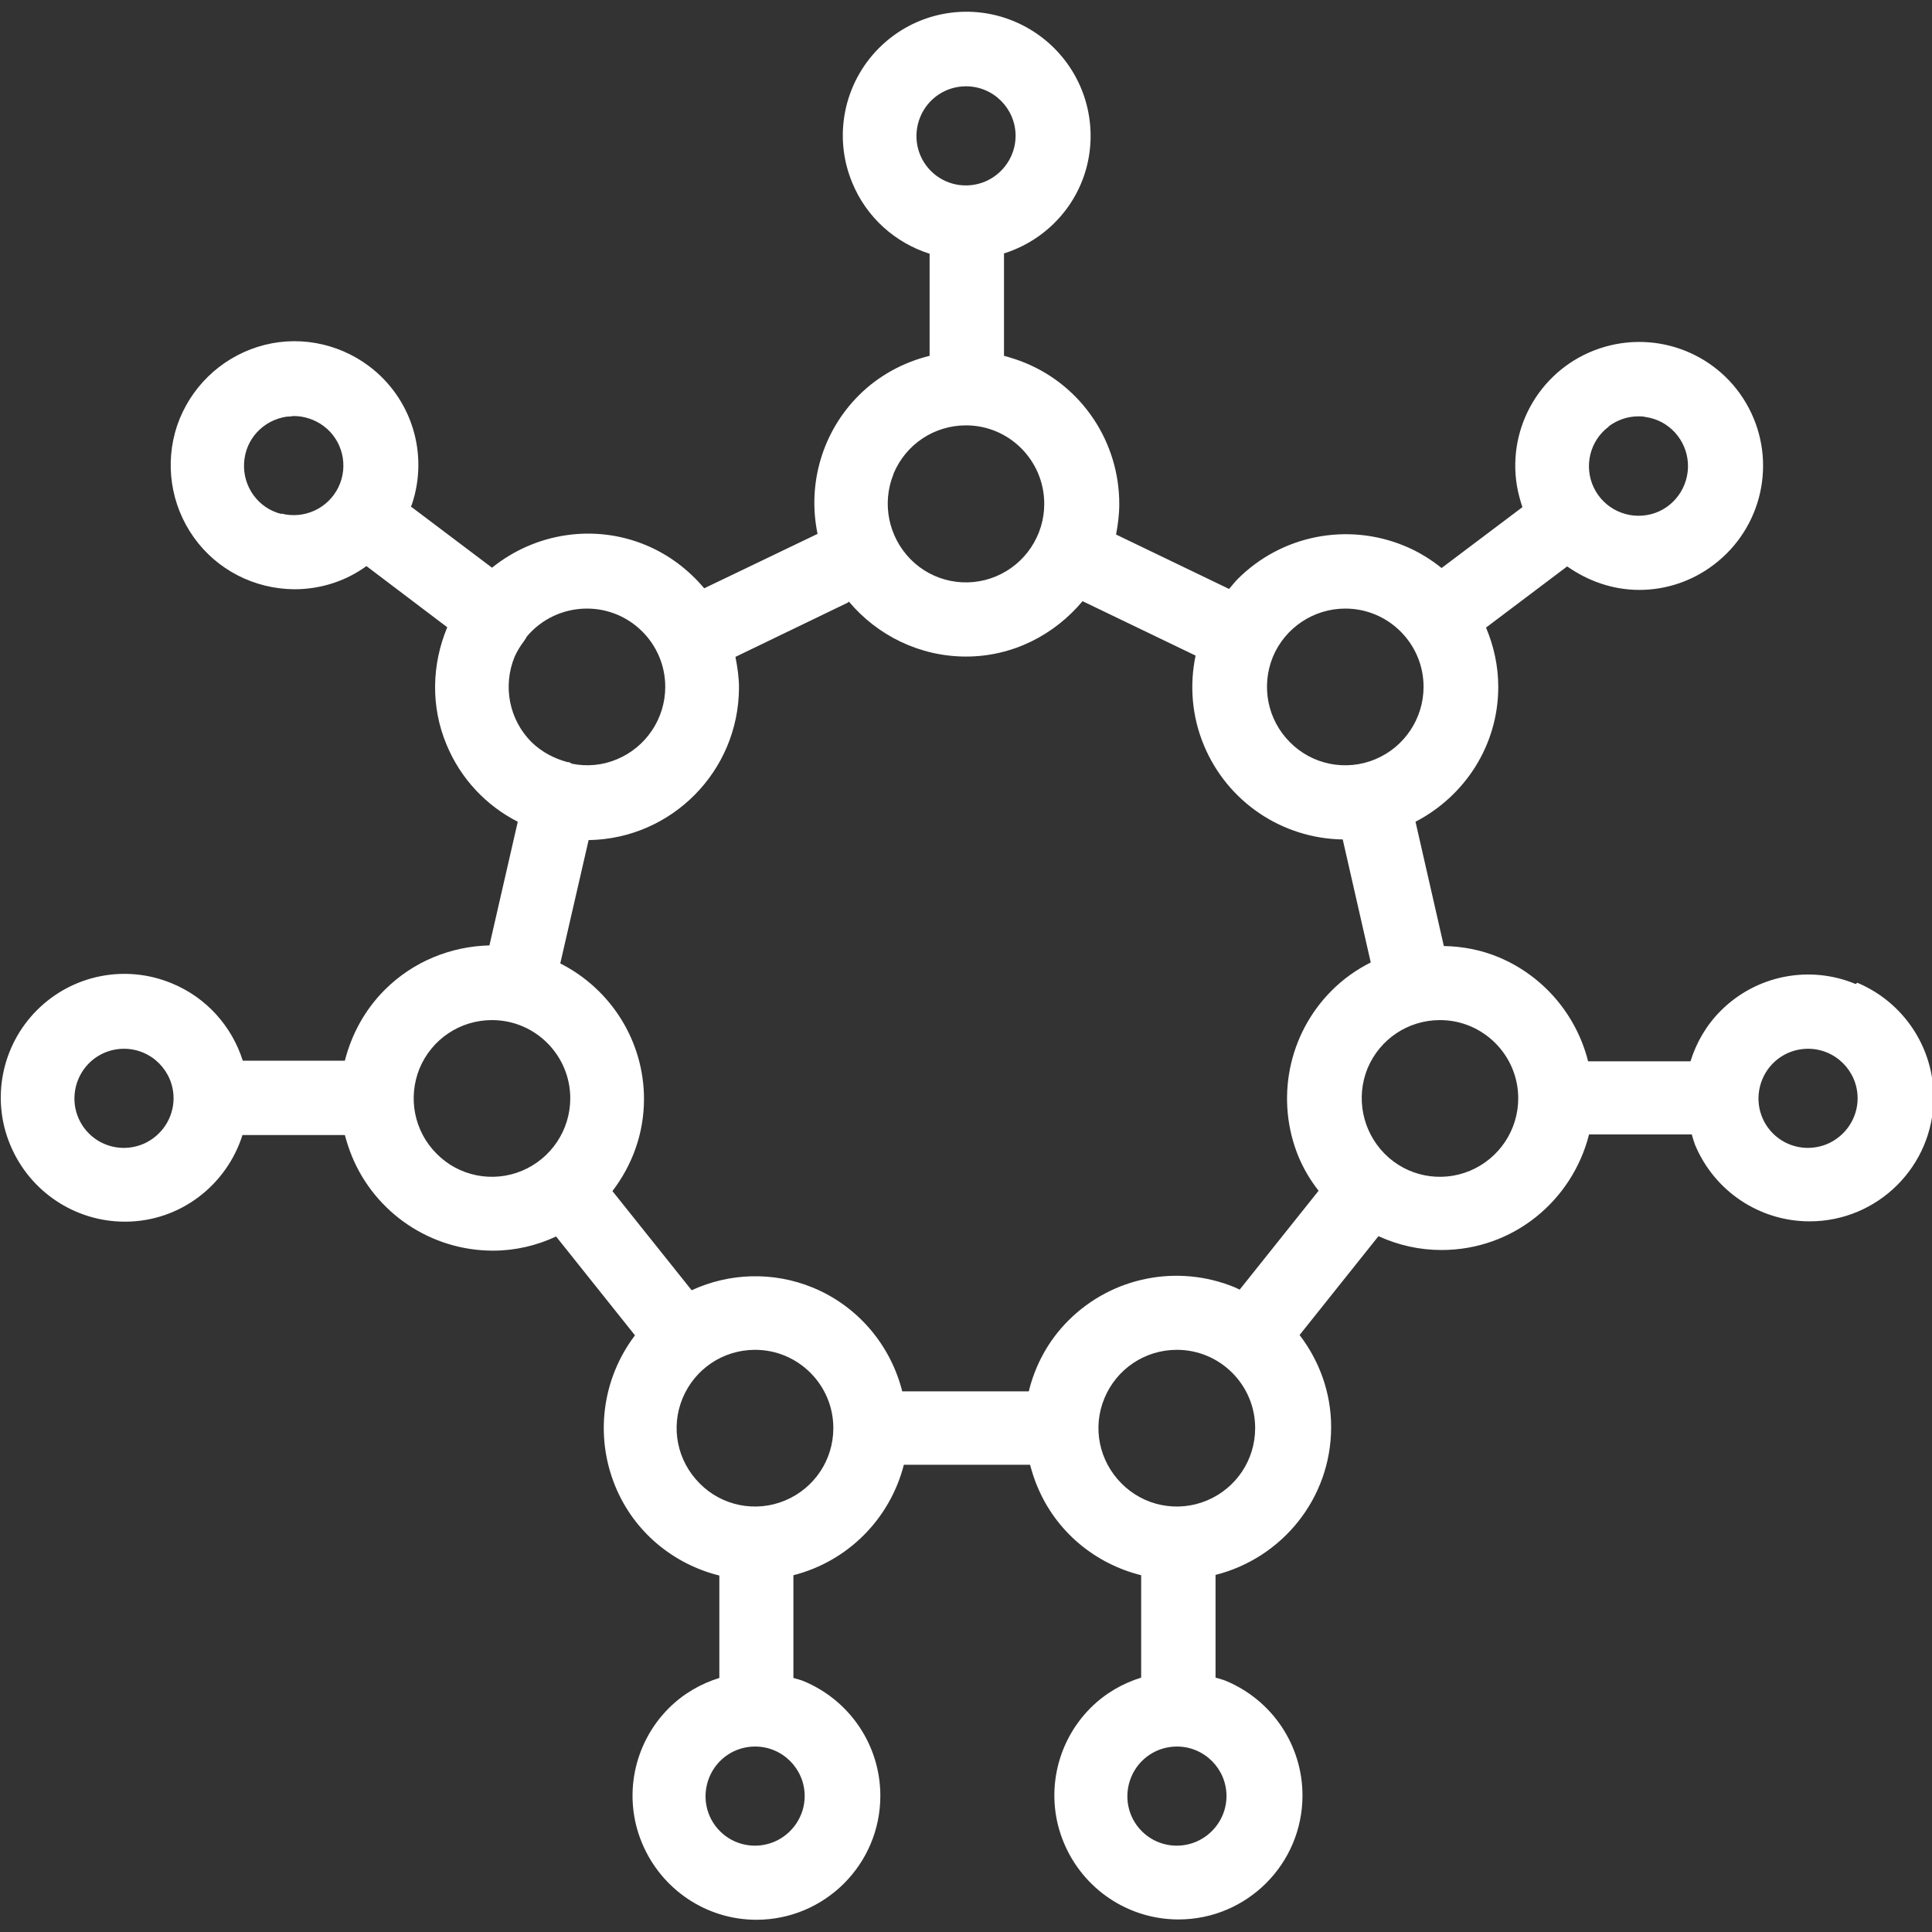 <?xml version="1.0" encoding="UTF-8"?>
<svg xmlns="http://www.w3.org/2000/svg" id="Livello_1" viewBox="0 0 60 60" width="60px" height="60px">
  <rect x="0" y="0" width="60" height="60" fill="#333333" stroke="none"/>
  <defs>
    <style>.cls-1{fill:#fff;stroke-width:0px;}</style>
  </defs>
  <path class="cls-1" d="M57.63,30.56c-1.44-.6-3.09-.27-4.19.83-.45.45-.76.99-.94,1.57h-3.18c-.36-1.43-1.37-2.64-2.77-3.23-.55-.23-1.13-.34-1.71-.35l-.88-3.86c1.52-.79,2.57-2.36,2.57-4.19,0-.65-.14-1.27-.38-1.84l2.52-1.9c.64.45,1.41.73,2.24.73.83,0,1.64-.27,2.31-.78,1.51-1.14,1.97-3.2,1.09-4.87-.88-1.67-2.84-2.45-4.63-1.85s-2.88,2.41-2.57,4.27c.04.23.1.45.17.66l-2.51,1.89c-.35-.28-.74-.52-1.16-.69-1.77-.73-3.81-.33-5.17,1.03-.1.1-.18.21-.27.31l-3.51-1.69c.06-.31.1-.63.1-.95,0-1.92-1.15-3.65-2.92-4.38-.22-.09-.44-.16-.66-.22v-3.18c1.56-.49,2.69-1.93,2.69-3.65,0-1.56-.94-2.96-2.38-3.56-1.44-.6-3.09-.27-4.19.83-1.1,1.1-1.43,2.76-.83,4.19.44,1.07,1.33,1.86,2.4,2.2v3.17c-.81.2-1.58.61-2.2,1.23-1.14,1.14-1.6,2.76-1.28,4.3l-3.52,1.69c-.48-.57-1.09-1.04-1.81-1.34-1.61-.67-3.44-.38-4.78.7l-2.52-1.9s.02-.04.03-.06c.53-1.57,0-3.3-1.33-4.3-.99-.74-2.27-.97-3.45-.6-1.18.37-2.11,1.28-2.51,2.45-.39,1.17-.2,2.46.52,3.47.72,1.01,1.88,1.6,3.12,1.61.83,0,1.61-.26,2.24-.72l2.51,1.9c-.48,1.15-.52,2.46-.02,3.65.44,1.06,1.23,1.89,2.21,2.39l-.88,3.84c-1.2.03-2.37.5-3.25,1.38-.62.62-1.03,1.38-1.24,2.2h-3.17c-.34-1.07-1.13-1.96-2.2-2.4-1.44-.6-3.09-.27-4.19.83-1.1,1.1-1.43,2.76-.83,4.19.6,1.44,2,2.38,3.56,2.38,1.72,0,3.16-1.14,3.65-2.69h3.18c.06.22.13.44.22.66.73,1.77,2.46,2.93,4.38,2.93.7,0,1.36-.16,1.96-.44l2.45,3.07c-1.01,1.33-1.26,3.11-.61,4.69.58,1.41,1.79,2.41,3.23,2.77v3.18c-.58.18-1.12.49-1.57.94-1.1,1.1-1.43,2.76-.83,4.19.6,1.44,2,2.38,3.55,2.38,2.12,0,3.85-1.72,3.85-3.85,0-1.56-.94-2.96-2.38-3.56-.1-.04-.21-.07-.32-.1v-3.19c1.69-.43,3-1.75,3.43-3.43h3.92c.06.22.13.45.22.66.58,1.41,1.79,2.41,3.23,2.77v3.18c-.58.18-1.12.49-1.57.94-1.1,1.1-1.43,2.76-.83,4.19.6,1.44,2,2.38,3.56,2.38,2.12,0,3.85-1.72,3.85-3.85,0-1.56-.94-2.96-2.38-3.56-.1-.04-.21-.07-.32-.1v-3.19c2.06-.52,3.59-2.37,3.59-4.59,0-1.06-.36-2.05-.98-2.86l2.45-3.07c.61.28,1.27.43,1.96.43,2.22,0,4.06-1.53,4.58-3.59h3.19c.03.11.06.21.1.32.6,1.44,2,2.38,3.56,2.38,2.12,0,3.85-1.72,3.85-3.85,0-1.56-.94-2.96-2.37-3.56ZM49.96,13.24c.27-.2.59-.31.92-.31h0c.07,0,.15,0,.22.02.73.1,1.28.71,1.32,1.44.04.73-.44,1.4-1.15,1.58-.71.18-1.45-.16-1.77-.82-.32-.66-.13-1.46.46-1.9ZM41.78,18.9c1.34,0,2.43,1.09,2.43,2.43,0,.98-.59,1.87-1.5,2.25-.91.38-1.96.17-2.65-.53-.7-.7-.9-1.74-.53-2.65.38-.91,1.27-1.5,2.25-1.5ZM28.58,3.63c.24-.58.8-.95,1.42-.95.85,0,1.54.69,1.54,1.54,0,.62-.38,1.18-.95,1.42-.58.24-1.24.11-1.68-.33-.44-.44-.57-1.1-.33-1.68ZM27.75,14.71c.38-.91,1.26-1.5,2.25-1.5,1.34,0,2.43,1.09,2.43,2.44,0,.98-.59,1.87-1.5,2.25-.91.38-1.96.17-2.65-.53s-.9-1.74-.53-2.65ZM26.36,18.68c.89,1.06,2.21,1.71,3.64,1.71,1.46,0,2.75-.68,3.62-1.72l3.51,1.69c-.19.91-.12,1.88.26,2.79.73,1.75,2.42,2.89,4.31,2.92l.87,3.82c-.44.22-.85.51-1.21.87-1.36,1.36-1.76,3.4-1.03,5.17.16.38.37.73.62,1.05l-2.45,3.07c-.05-.02-.1-.05-.15-.07-1.77-.73-3.81-.33-5.17,1.03-.62.62-1.03,1.38-1.23,2.2h-3.93c-.36-1.43-1.37-2.64-2.77-3.22-1.24-.51-2.6-.46-3.77.08l-2.46-3.08c.61-.8.98-1.78.98-2.86,0-1.79-1.02-3.41-2.6-4.21l.88-3.83c2.58-.04,4.66-2.14,4.67-4.73,0-.33-.05-.65-.11-.96l3.5-1.69ZM8.73,15.96c-.71-.18-1.19-.84-1.15-1.58s.59-1.33,1.32-1.44c.07,0,.14-.01.22-.02h0c.33,0,.66.11.93.31.59.44.78,1.24.46,1.9-.32.66-1.06,1-1.77.82ZM15.98,20.4c.08-.18.18-.34.3-.5.03-.04.06-.09.08-.13.45-.54,1.13-.87,1.87-.87,1.34,0,2.43,1.09,2.43,2.43,0,.98-.59,1.87-1.5,2.25-.45.19-.93.23-1.39.14-.04-.01-.06-.04-.1-.05-.01,0-.03,0-.04,0-.41-.11-.8-.31-1.12-.62-.7-.7-.9-1.74-.53-2.65ZM4.44,35.53c-.58.24-1.24.11-1.68-.33-.44-.44-.57-1.1-.33-1.68.24-.58.8-.95,1.42-.95.85,0,1.54.69,1.54,1.54,0,.62-.38,1.18-.95,1.42ZM13.56,35.83c-.7-.7-.9-1.74-.53-2.65.38-.91,1.26-1.5,2.25-1.5,1.34,0,2.43,1.09,2.43,2.43,0,.98-.59,1.87-1.5,2.25-.91.38-1.96.17-2.65-.53ZM24.99,55.78c0,.62-.38,1.18-.95,1.42-.58.24-1.24.11-1.68-.33-.44-.44-.57-1.1-.33-1.68.24-.58.8-.95,1.42-.95,0,0,0,0,0,0,0,0,0,0,0,0,.85,0,1.54.69,1.54,1.54ZM24.38,46.6c-.91.38-1.96.17-2.65-.53-.7-.7-.91-1.74-.53-2.65.38-.91,1.26-1.5,2.25-1.5,1.34,0,2.43,1.09,2.43,2.43,0,.99-.59,1.87-1.5,2.25ZM38.09,55.78c0,.62-.38,1.18-.95,1.42-.58.24-1.24.11-1.68-.33s-.57-1.1-.33-1.68c.24-.58.8-.95,1.42-.95,0,0,0,0,0,0,0,0,0,0,0,0,.85,0,1.54.69,1.54,1.54ZM37.48,46.6c-.91.38-1.96.17-2.65-.53-.7-.7-.91-1.74-.53-2.65.38-.91,1.26-1.5,2.25-1.5,1.34,0,2.43,1.09,2.43,2.43,0,.99-.59,1.87-1.5,2.25ZM45.65,36.36c-.91.38-1.96.17-2.65-.53s-.9-1.74-.53-2.65c.38-.91,1.26-1.5,2.25-1.5,1.34,0,2.43,1.09,2.43,2.43,0,0,0,0,0,0,0,0,0,0,0,0,0,.98-.59,1.87-1.5,2.25ZM56.74,35.53c-.58.24-1.24.11-1.68-.33-.44-.44-.57-1.1-.33-1.68.24-.58.8-.95,1.42-.95.85,0,1.54.69,1.54,1.54,0,.62-.38,1.18-.95,1.42Z"></path>
</svg>
